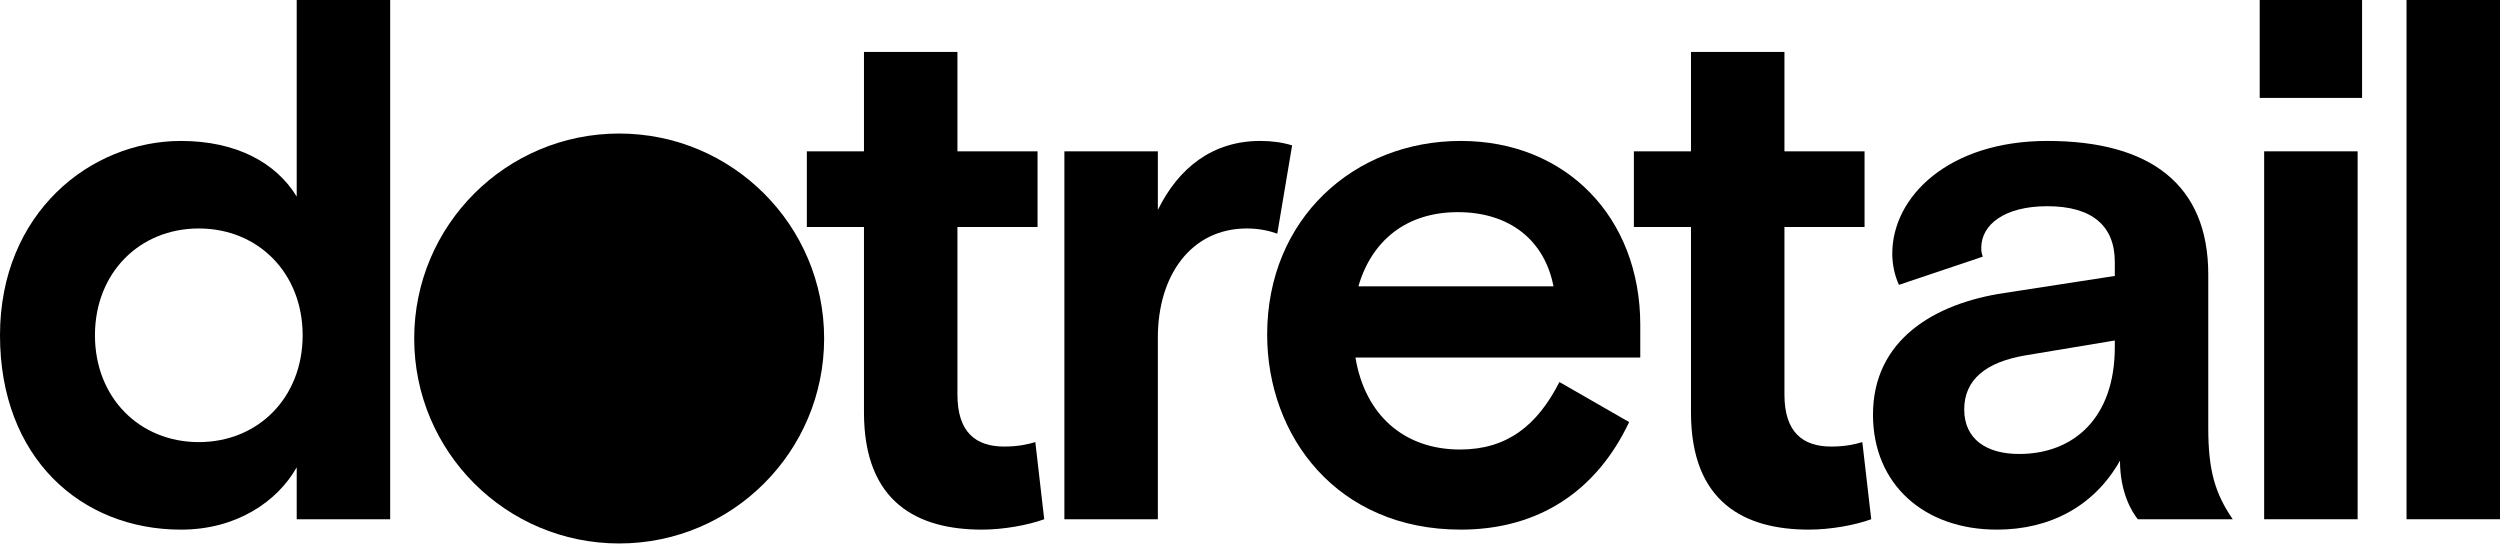 <svg width="355" height="78" viewBox="0 0 355 78" fill="none" xmlns="http://www.w3.org/2000/svg">
<path d="M355 73.733H341.728V0H355V73.733Z" fill="black" style="fill:black;fill-opacity:1;"/>
<path d="M335.414 13.904H320.878V0H335.414V13.904ZM334.782 73.733H321.51V21.488H334.782V73.733Z" fill="black" style="fill:black;fill-opacity:1;"/>
<path d="M283.554 75.207C273.231 75.207 265.964 68.782 265.964 58.881C265.964 48.242 274.706 43.081 284.607 41.606L300.302 39.184V37.182C300.302 32.127 297.142 29.282 290.717 29.282C284.607 29.282 281.342 31.916 281.342 35.181C281.342 35.602 281.342 35.813 281.553 36.445L269.65 40.448C269.018 39.078 268.702 37.498 268.702 36.024C268.702 27.913 276.707 20.013 290.717 20.013C305.358 20.013 313.574 26.228 313.574 38.973V60.777C313.574 66.781 314.522 70.046 317.05 73.733H303.567C302.725 72.68 301.039 69.941 301.039 65.412C297.353 71.942 291.033 75.207 283.554 75.207ZM286.714 64.464C294.403 64.464 300.302 59.408 300.302 49.296V48.348L287.662 50.454C281.974 51.402 278.919 53.93 278.919 58.144C278.919 62.357 282.079 64.464 286.714 64.464Z" fill="black" style="fill:black;fill-opacity:1;"/>
<path d="M256.867 75.207C247.809 75.207 240.119 71.415 240.119 58.565V32.231H232.009V21.488H240.119V7.373H253.391V21.488H264.767V32.231H253.391V56.037C253.391 61.408 256.024 63.41 260.027 63.41C262.028 63.41 263.398 63.094 264.451 62.778L265.715 73.732C263.398 74.575 259.922 75.207 256.867 75.207Z" fill="black" style="fill:black;fill-opacity:1;"/>
<path d="M232.919 46.136V50.77H192.472C193.841 58.986 199.424 63.832 207.324 63.832C213.96 63.832 218.278 60.461 221.438 54.246L231.339 59.934C226.705 69.73 218.489 75.207 207.429 75.207C189.838 75.207 179.937 61.936 179.937 47.505C179.937 31.073 192.261 20.013 207.429 20.013C222.386 20.013 232.919 30.863 232.919 46.136ZM192.893 40.658H220.595C219.331 34.128 214.381 30.125 207.008 30.125C199.74 30.125 194.789 34.128 192.893 40.658Z" fill="black" style="fill:black;fill-opacity:1;"/>
<path d="M164.415 73.733H151.143V21.488H164.415V29.809C167.364 23.805 172.209 20.013 178.951 20.013C180.636 20.013 182.111 20.224 183.48 20.645L181.373 33.18C180.215 32.758 178.74 32.443 177.055 32.443C169.155 32.443 164.415 39.078 164.415 47.926V73.733Z" fill="black" style="fill:black;fill-opacity:1;"/>
<path d="M139.431 75.207C130.373 75.207 122.684 71.415 122.684 58.565V32.231H114.573V21.488H122.684V7.373H135.956V21.488H147.331V32.231H135.956V56.037C135.956 61.408 138.589 63.41 142.591 63.41C144.593 63.41 145.962 63.094 147.015 62.778L148.279 73.732C145.962 74.575 142.486 75.207 139.431 75.207Z" fill="black" style="fill:black;fill-opacity:1;"/>
<path d="M87.956 75.207C73.631 75.207 59.411 65.938 59.411 47.61C59.411 29.282 73.631 20.013 87.956 20.013C102.282 20.013 116.501 29.282 116.501 47.61C116.501 65.938 102.282 75.207 87.956 75.207ZM87.956 62.778C95.751 62.778 103.019 57.196 103.019 47.61C103.019 38.025 95.751 32.443 87.956 32.443C80.162 32.443 72.894 38.025 72.894 47.61C72.894 57.196 80.162 62.778 87.956 62.778Z" fill="black" style="fill:black;fill-opacity:1;"/>
<path d="M25.701 75.208C11.481 75.208 0 64.99 0 47.611C0 30.231 12.851 20.014 25.701 20.014C33.496 20.014 39.184 23.068 42.133 27.913V0H55.405V73.733H42.133V66.36C39.394 71.205 33.601 75.208 25.701 75.208ZM28.229 62.779C36.656 62.779 42.976 56.459 42.976 47.611C42.976 38.763 36.656 32.443 28.229 32.443C19.802 32.443 13.483 38.763 13.483 47.611C13.483 56.459 19.802 62.779 28.229 62.779Z" fill="black" style="fill:black;fill-opacity:1;"/>
<circle cx="87.922" cy="48.067" r="29.105" fill="black" style="fill:black;fill-opacity:1;"/>
</svg>
